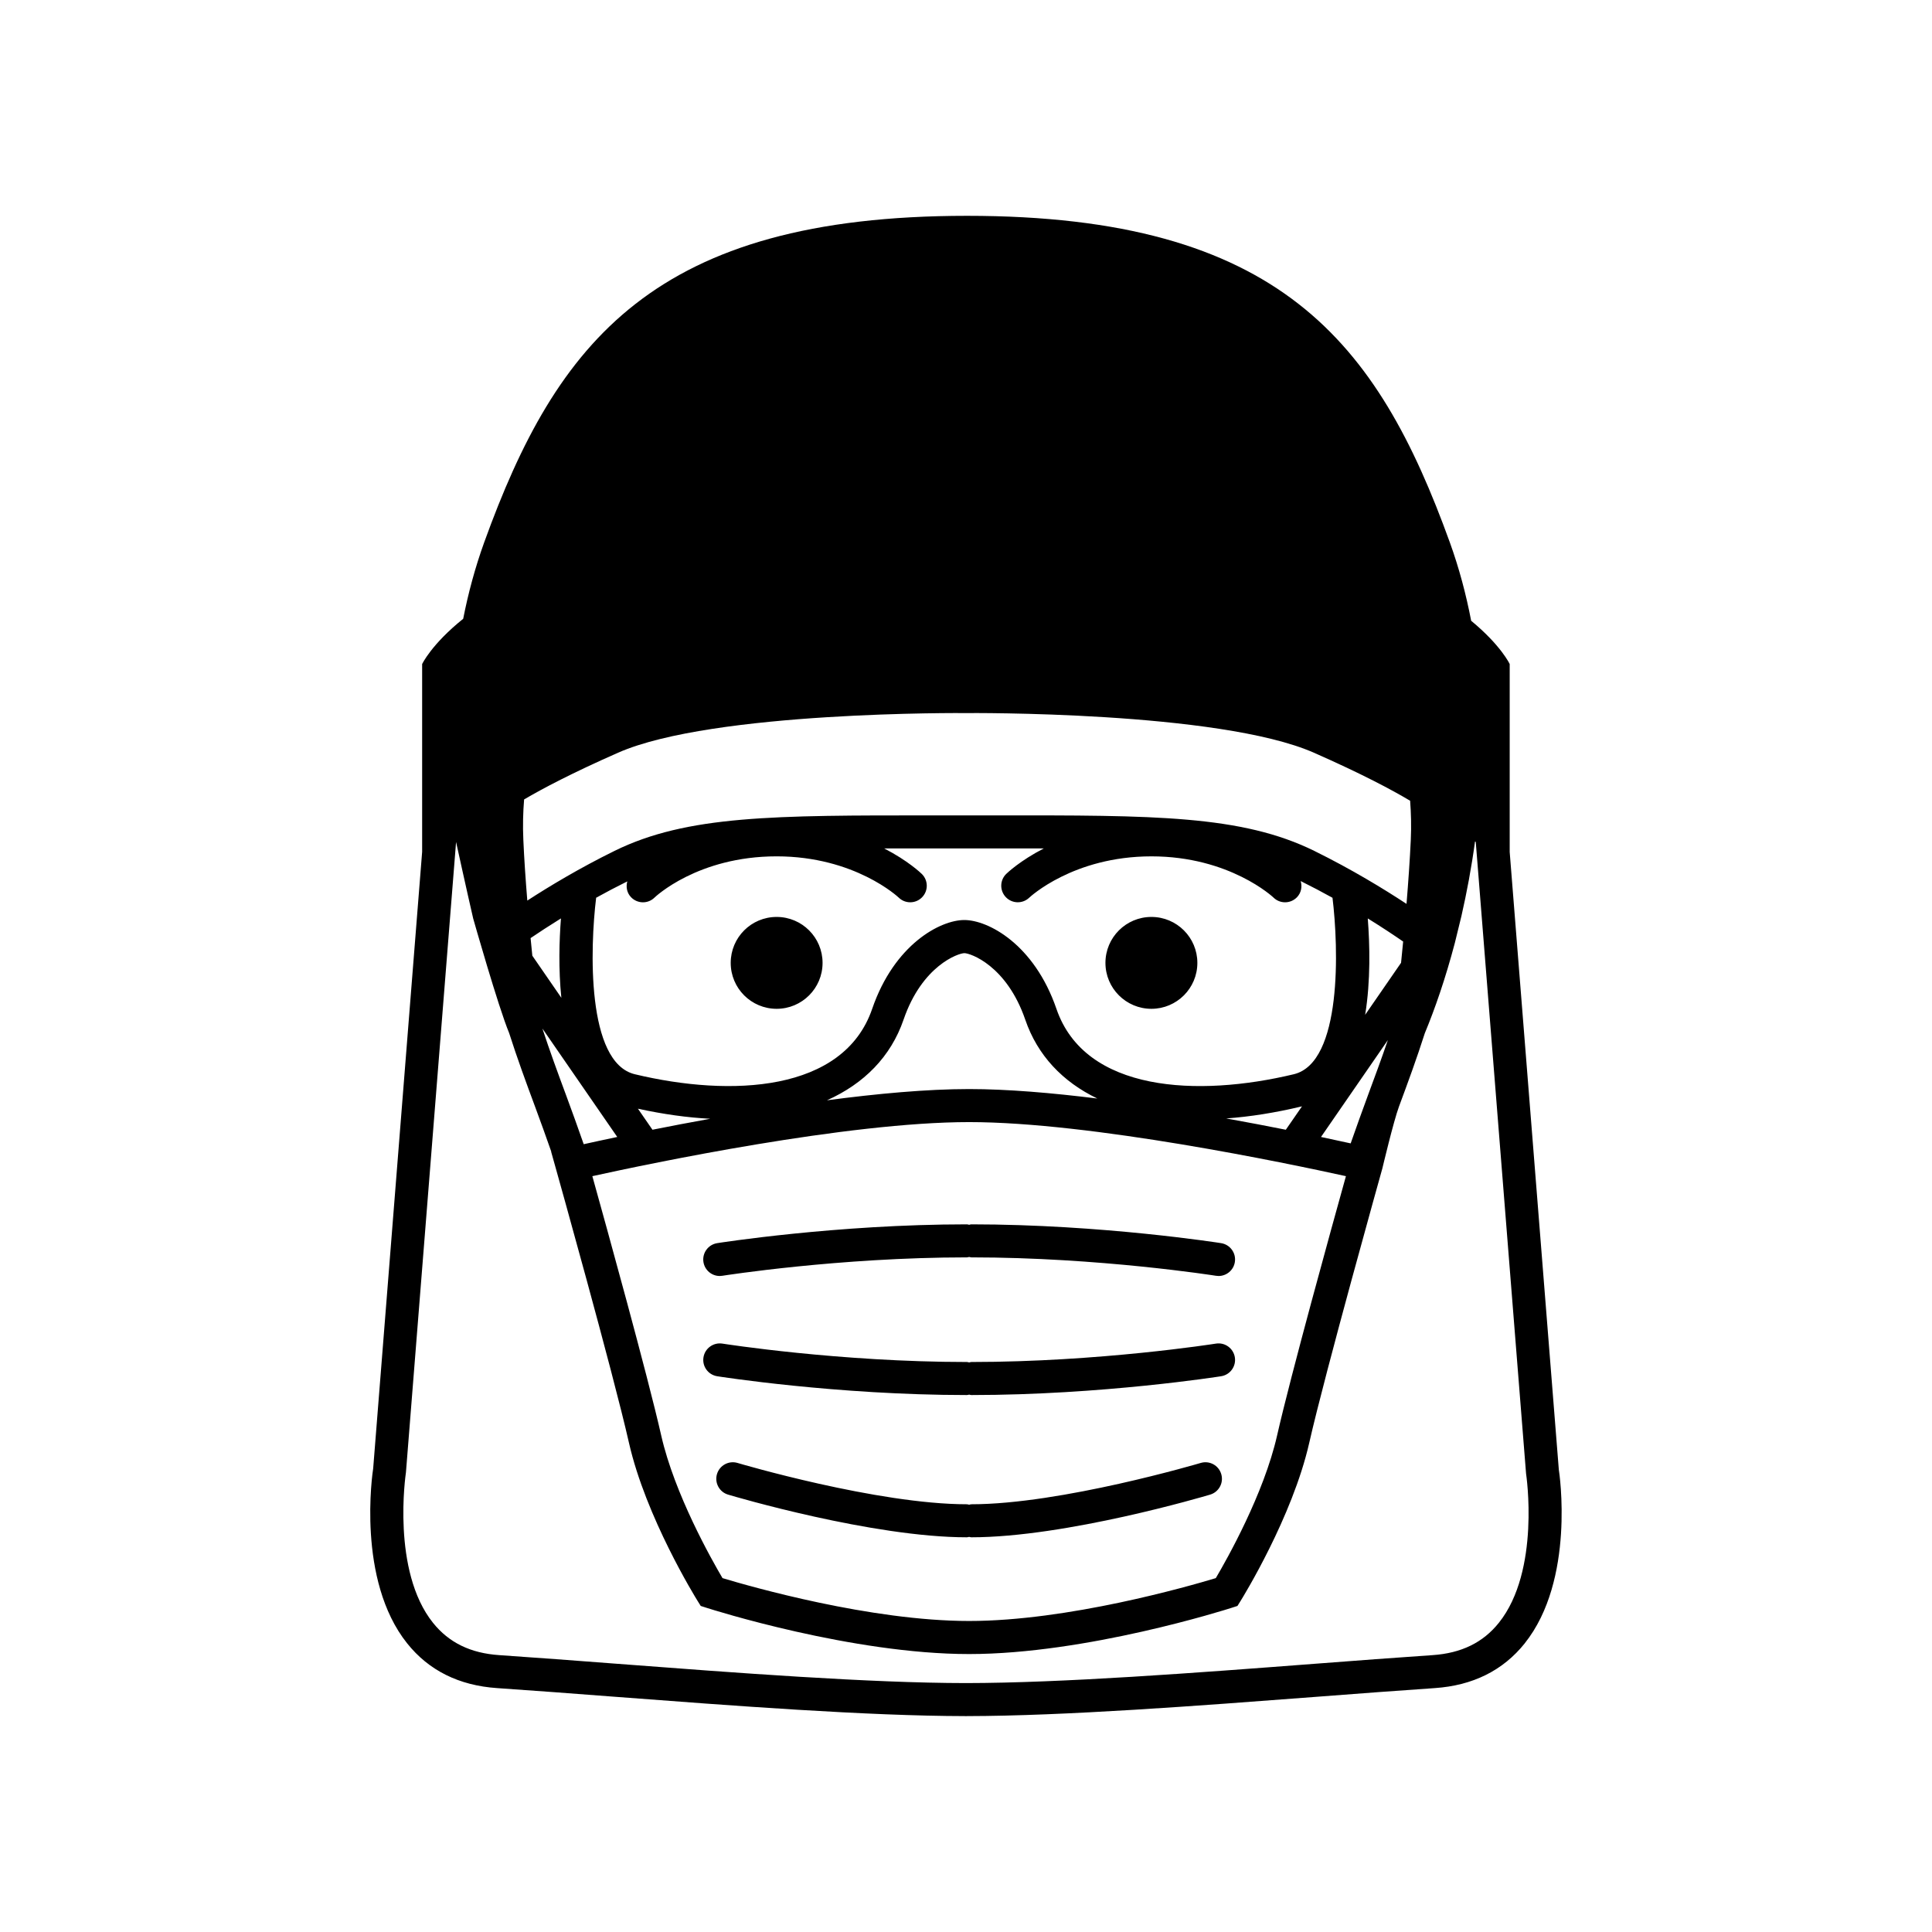 <?xml version="1.0" encoding="UTF-8"?>
<!-- Uploaded to: SVG Repo, www.svgrepo.com, Generator: SVG Repo Mixer Tools -->
<svg fill="#000000" width="800px" height="800px" version="1.1" viewBox="144 144 512 512" xmlns="http://www.w3.org/2000/svg">
 <path d="m330.42 478.46c-0.379-2.387 1.246-4.629 3.637-5.012 0.312-0.051 31.645-4.984 66.199-4.984 0.207 0 0.379 0.09 0.574 0.117 0.195-0.031 0.367-0.117 0.57-0.117 34.562 0 65.898 4.934 66.211 4.984 2.394 0.383 4.019 2.625 3.637 5.012-0.336 2.156-2.207 3.691-4.316 3.691-0.227 0-0.457-0.02-0.695-0.059-0.309-0.051-30.988-4.875-64.832-4.875-0.203 0-0.371-0.09-0.57-0.109-0.195 0.023-0.367 0.109-0.574 0.109-33.871 0-64.512 4.828-64.82 4.875-0.23 0.039-0.465 0.059-0.695 0.059-2.121 0.004-3.981-1.535-4.324-3.691zm3.637 30.258c0.312 0.051 31.645 4.984 66.199 4.984 0.207 0 0.379-0.09 0.574-0.109 0.195 0.023 0.367 0.109 0.57 0.109 34.562 0 65.898-4.934 66.211-4.984 2.394-0.379 4.019-2.625 3.637-5.012-0.379-2.387-2.625-4.016-5.012-3.637-0.309 0.051-30.988 4.875-64.832 4.875-0.203 0-0.371 0.09-0.57 0.117-0.195-0.031-0.367-0.117-0.574-0.117-33.836 0-64.512-4.828-64.82-4.875-2.387-0.371-4.629 1.25-5.012 3.637-0.387 2.391 1.242 4.629 3.629 5.012zm128.14 22.98c-0.367 0.105-37 10.949-60.801 10.949-0.203 0-0.371 0.09-0.57 0.117-0.195-0.031-0.367-0.117-0.574-0.117-23.785 0-60.434-10.836-60.793-10.949-2.316-0.695-4.758 0.629-5.453 2.949-0.691 2.316 0.629 4.758 2.949 5.445 1.551 0.465 38.23 11.309 63.297 11.309 0.207 0 0.379-0.09 0.574-0.109 0.195 0.023 0.367 0.109 0.57 0.109 25.074 0 61.758-10.848 63.305-11.309 2.316-0.691 3.637-3.129 2.941-5.445-0.684-2.32-3.121-3.644-5.445-2.949zm-112.38-144.7c-6.727 0-12.172 5.445-12.172 12.176 0 6.727 5.445 12.172 12.172 12.172 6.723 0 12.172-5.445 12.172-12.172 0-6.731-5.449-12.176-12.172-12.176zm99.32 0c-6.727 0-12.184 5.445-12.184 12.176 0 6.727 5.457 12.172 12.184 12.172 6.715 0 12.176-5.445 12.176-12.172 0.004-6.731-5.457-12.176-12.176-12.176zm98.93 192.51c-5.75 7.188-13.766 11.176-23.836 11.855-9.527 0.645-20.129 1.449-31.215 2.297-31.352 2.387-66.836 5.09-92.742 5.125v0.012c-0.09 0-0.191-0.004-0.289-0.004s-0.195 0.004-0.289 0.004v-0.012c-25.906-0.039-61.398-2.738-92.758-5.125-11.082-0.848-21.688-1.652-31.207-2.297-10.066-0.68-18.086-4.664-23.824-11.848-13.43-16.793-9.199-45.152-9.012-46.344l12.977-163.42v-49.766s2.434-5.215 10.879-12c1.34-6.812 3.164-13.586 5.566-20.254 19.207-53.152 45.09-86.535 127.95-86.535s108.74 33.383 127.95 86.535c2.469 6.832 4.312 13.793 5.656 20.781 7.91 6.523 10.211 11.465 10.211 11.465v49.816l13.02 163.69c0.152 0.875 4.383 29.23-9.043 46.023zm-240.49-134.2-19.836-28.738c1.934 5.898 4.074 11.734 6.277 17.668 1.582 4.262 3.141 8.613 4.672 12.988 2.219-0.492 5.234-1.152 8.887-1.918zm-23.836-62.645c5.926-3.848 13.875-8.621 23.105-13.164 19.211-9.461 42.375-9.43 84.473-9.406l8.246 0.004 8.242-0.004c42.098-0.047 65.262-0.055 84.488 9.402 9.93 4.898 18.402 10.066 24.445 14.043 0.484-5.891 0.887-11.68 1.133-16.969 0.172-3.707 0.07-7.113-0.176-10.363-4.766-2.84-12.734-7.106-25.504-12.73-25.195-11.094-91.914-10.504-91.914-10.504h-0.57s-66.719-0.59-91.914 10.504c-12.258 5.402-20.078 9.547-24.902 12.383-0.273 3.344-0.379 6.871-0.203 10.711 0.219 5.023 0.594 10.508 1.051 16.094zm213.38-0.742c-2.664-1.48-5.481-2.969-8.43-4.43 0.441 1.477 0.152 3.133-1.004 4.312-0.863 0.875-1.996 1.316-3.129 1.316-1.109 0-2.211-0.414-3.062-1.25-0.102-0.098-11.609-10.926-32.355-10.926-20.75 0-32.25 10.832-32.371 10.941-1.738 1.672-4.508 1.633-6.188-0.102-1.676-1.734-1.652-4.488 0.07-6.176 0.277-0.273 3.68-3.523 9.969-6.762-4.07-0.004-8.312-0.004-12.812 0h-16.508c-4.566-0.012-8.867-0.012-12.988-0.004 6.293 3.238 9.703 6.5 9.977 6.769 1.727 1.691 1.758 4.465 0.059 6.191-0.855 0.875-1.988 1.316-3.125 1.316-1.109 0-2.211-0.414-3.062-1.25-0.105-0.098-11.602-10.926-32.352-10.926-20.957 0-32.238 10.816-32.355 10.926-1.723 1.699-4.5 1.668-6.191-0.066-1.137-1.152-1.426-2.766-1.023-4.223-2.887 1.43-5.644 2.887-8.254 4.332-1.617 13.16-2.621 43.691 10.254 46.777 25.441 6.098 55.312 4.758 62.891-17.316 5.883-17.156 18.098-23.555 24.414-23.555 6.312 0 18.531 6.398 24.426 23.555 7.57 22.078 37.457 23.418 62.891 17.316 12.875-3.082 11.879-33.613 10.262-46.77zm-212.05 15.352 7.691 11.156c-0.789-7.664-0.551-15.297-0.105-21.039-3.117 1.934-5.824 3.707-8.047 5.215 0.148 1.57 0.312 3.125 0.461 4.668zm27.988 40.547 3.848 5.57c4.641-0.926 9.812-1.918 15.312-2.906-6.031-0.305-12.434-1.199-19.16-2.664zm50.094-2.231c13.281-1.758 26.516-2.977 37.676-2.977 10.121 0 21.949 1.012 33.973 2.508-9.215-4.438-15.855-11.441-19.094-20.887-4.941-14.379-14.574-17.637-16.137-17.637-1.57 0-11.195 3.254-16.125 17.637-3.379 9.82-10.488 16.965-20.293 21.355zm105.8 4.809c5.672 1.023 11.023 2.039 15.801 2.996l4.301-6.223c-0.047 0.012-0.082 0.035-0.121 0.047-7.019 1.68-13.699 2.734-19.98 3.18zm36.824-27.461 9.516-13.785c0.191-1.859 0.371-3.734 0.555-5.633-2.422-1.672-5.606-3.793-9.375-6.125 0.531 6.871 0.789 16.488-0.695 25.543zm-204.8 42.758c3.723 13.352 14.621 52.688 18.254 68.738 3.523 15.512 13.32 32.844 16.238 37.785 7.34 2.211 39.223 11.359 65.363 11.359 26.148 0 58.023-9.145 65.363-11.359 2.918-4.938 12.723-22.273 16.242-37.785 3.637-16.051 14.523-55.383 18.246-68.738-15.477-3.406-67.582-14.328-99.852-14.328-32.281 0-84.379 10.922-99.855 14.328zm210.82-36.062-17.719 25.676c3.129 0.66 5.762 1.23 7.863 1.699 1.512-4.312 3.043-8.605 4.602-12.809 1.812-4.894 3.602-9.719 5.254-14.566zm36.625 114.88-13.332-167.39-0.195-0.121c-0.941 6.934-2.188 13.543-3.602 19.75l-1.75 7.152c-2.469 9.371-5.273 17.461-7.949 23.891-2.121 6.648-4.488 13.098-6.848 19.445-1.43 3.844-4.402 16.375-4.402 16.375-0.145 0.535-15.109 53.902-19.383 72.746-4.465 19.684-17.617 40.961-18.172 41.863l-0.852 1.367-1.531 0.492c-1.562 0.504-38.598 12.258-69.586 12.258-30.98 0-68.031-11.754-69.586-12.258l-1.535-0.492-0.852-1.367c-0.555-0.898-13.699-22.168-18.164-41.852-4.266-18.852-19.234-72.215-19.391-72.75l-1.238-4.414 0.039-0.004c-1.41-4.004-2.832-8.004-4.289-11.91-2.371-6.383-4.75-12.855-6.883-19.539-2.902-6.988-9.523-30.344-9.523-30.344-1.508-6.492-4.535-20.277-4.535-20.277l-13.285 167.06c-0.082 0.578-3.856 26.117 7.176 39.875 4.207 5.246 9.949 8.051 17.562 8.559 9.547 0.645 20.172 1.449 31.285 2.297 31.316 2.387 66.781 5.09 92.379 5.109 25.598-0.02 61.059-2.719 92.363-5.109 11.113-0.848 21.746-1.652 31.293-2.297 7.629-0.516 13.375-3.32 17.582-8.578 11.059-13.828 7.246-39.281 7.203-39.535z"/>
</svg>